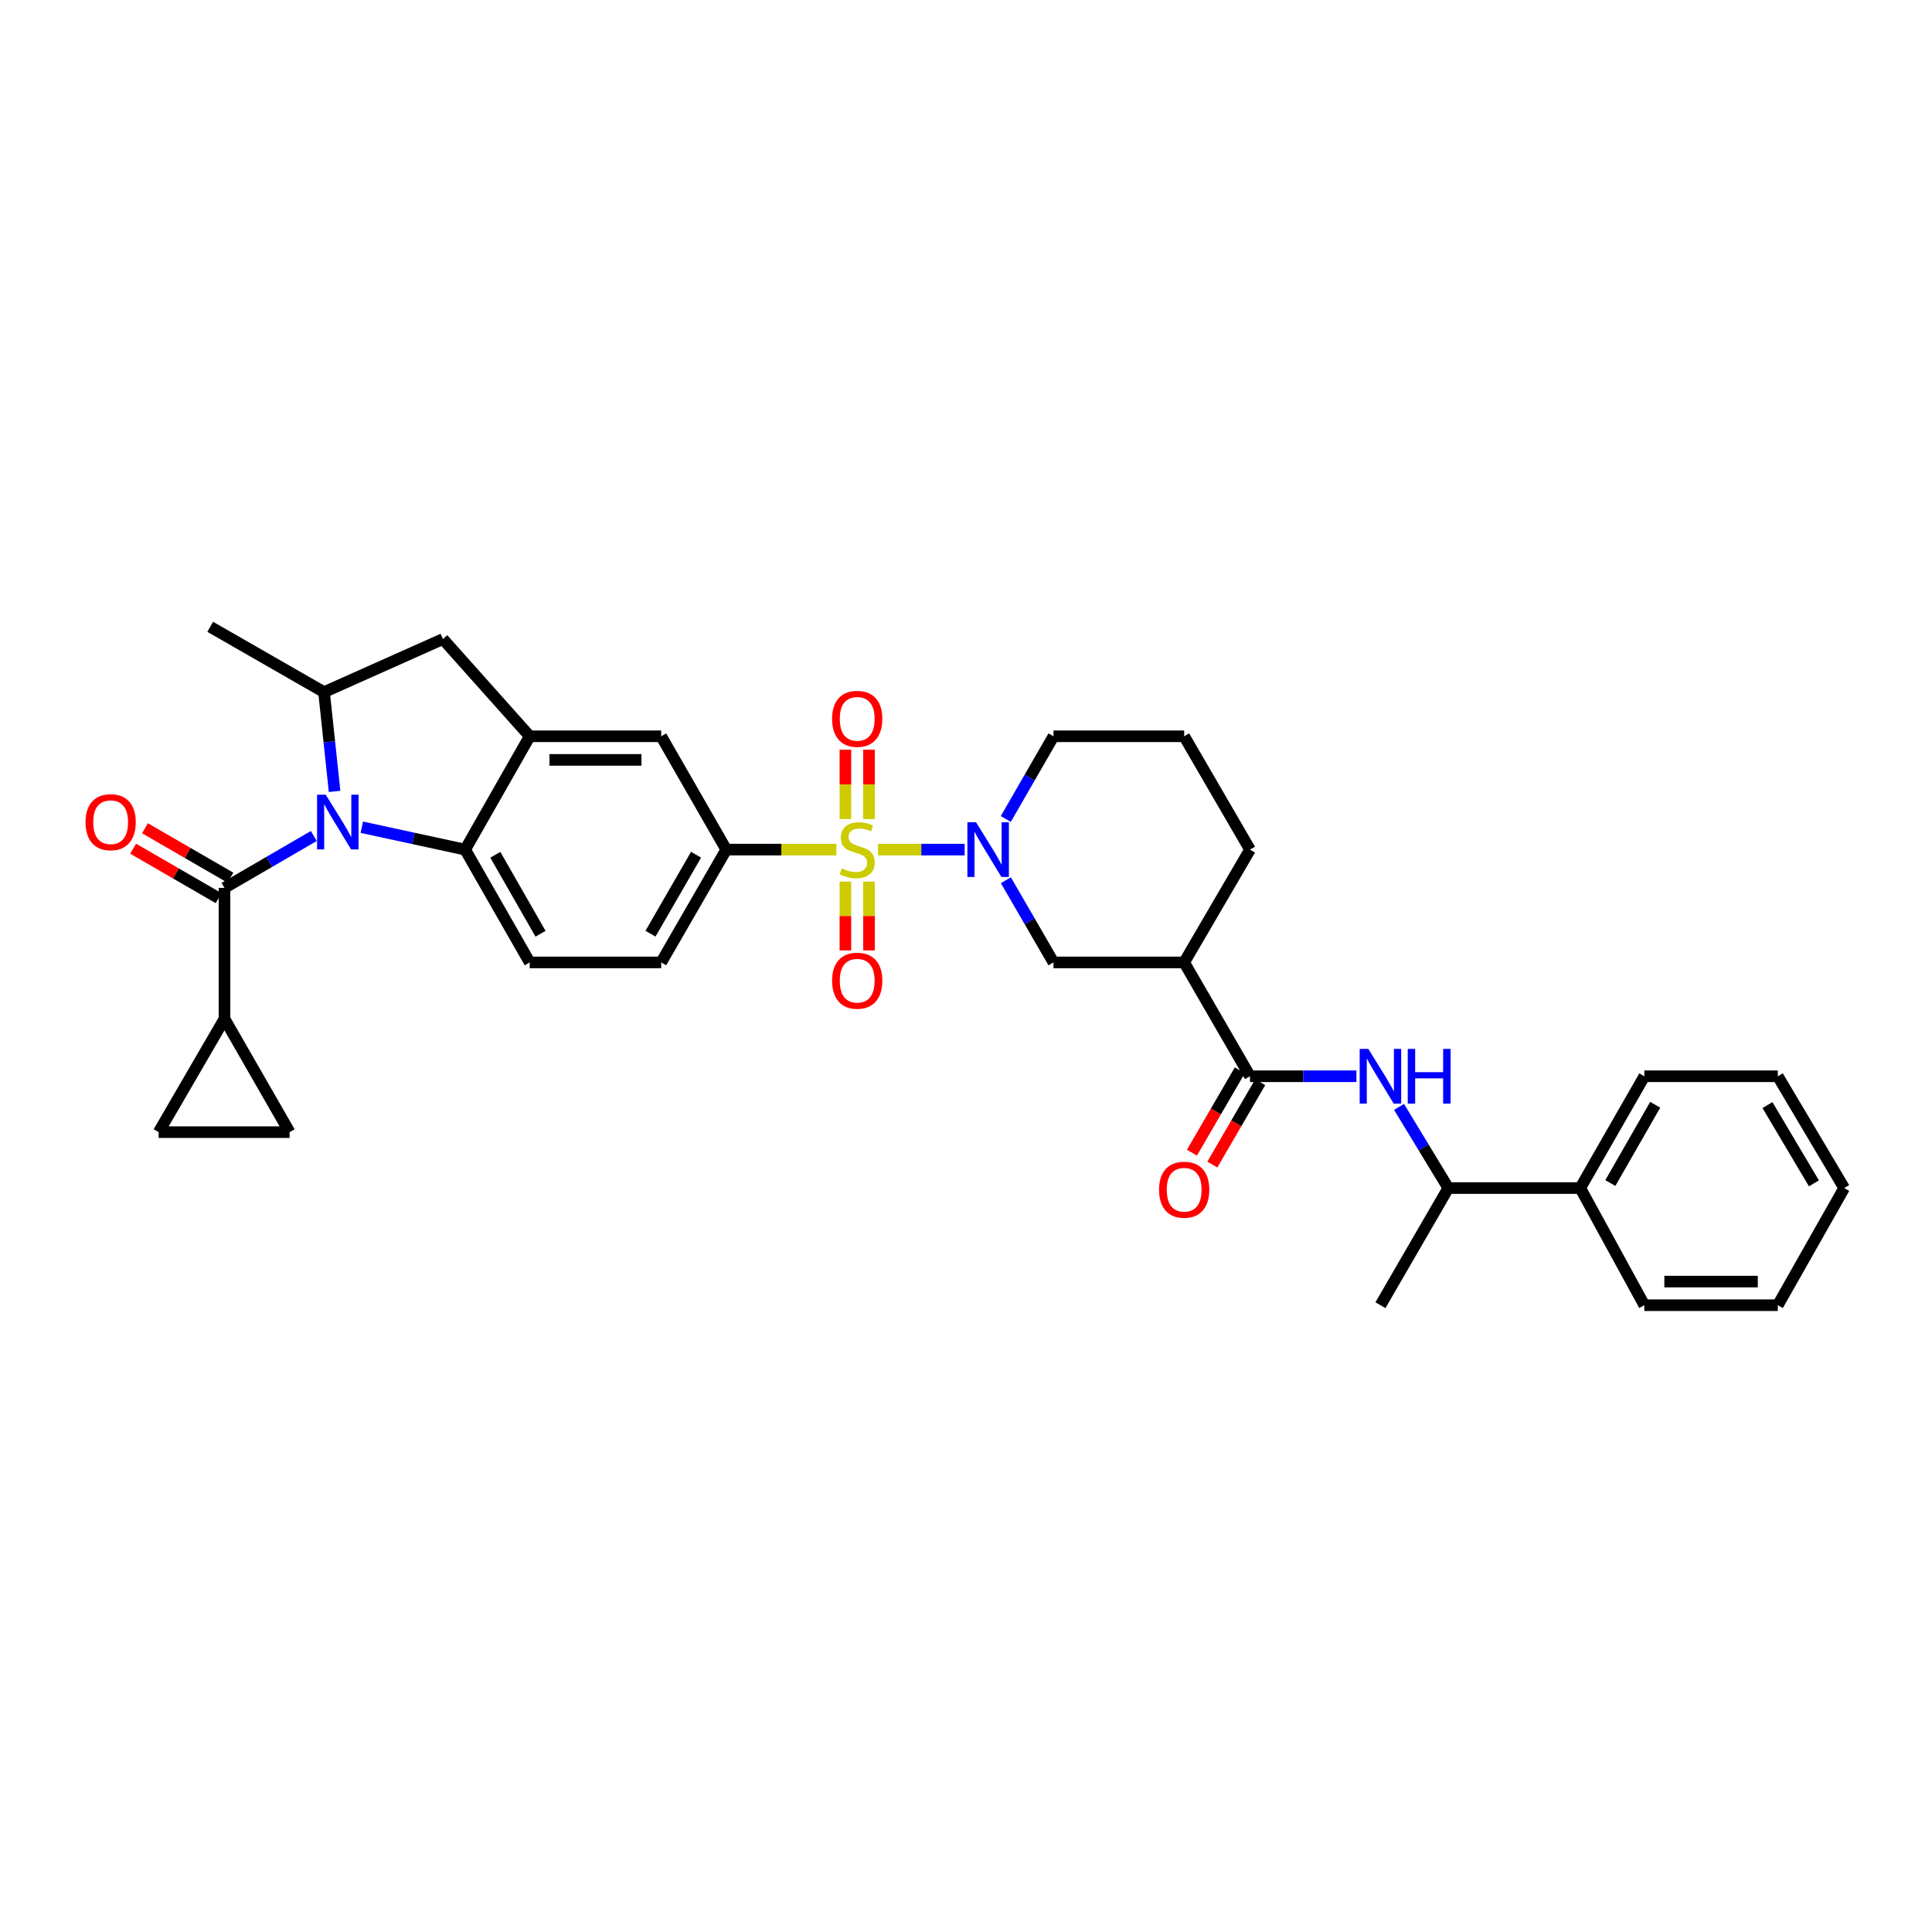 <?xml version='1.0' encoding='iso-8859-1'?>
<svg version='1.1' baseProfile='full'
              xmlns='http://www.w3.org/2000/svg'
                      xmlns:rdkit='http://www.rdkit.org/xml'
                      xmlns:xlink='http://www.w3.org/1999/xlink'
                  xml:space='preserve'
width='1000px' height='1000px' viewBox='0 0 1000 1000'>
<!-- END OF HEADER -->
<rect style='opacity:1.0;fill:#FFFFFF;stroke:none' width='1000' height='1000' x='0' y='0'> </rect>
<path class='bond-1' d='M 454.464,439.757 L 476.881,439.757' style='fill:none;fill-rule:evenodd;stroke:#CCCC00;stroke-width:6px;stroke-linecap:butt;stroke-linejoin:miter;stroke-opacity:1' />
<path class='bond-1' d='M 476.881,439.757 L 499.298,439.757' style='fill:none;fill-rule:evenodd;stroke:#0000FF;stroke-width:6px;stroke-linecap:butt;stroke-linejoin:miter;stroke-opacity:1' />
<path class='bond-5' d='M 432.915,439.757 L 404.415,439.757' style='fill:none;fill-rule:evenodd;stroke:#CCCC00;stroke-width:6px;stroke-linecap:butt;stroke-linejoin:miter;stroke-opacity:1' />
<path class='bond-5' d='M 404.415,439.757 L 375.916,439.757' style='fill:none;fill-rule:evenodd;stroke:#000000;stroke-width:6px;stroke-linecap:butt;stroke-linejoin:miter;stroke-opacity:1' />
<path class='bond-16' d='M 437.578,456.331 L 437.578,474.131' style='fill:none;fill-rule:evenodd;stroke:#CCCC00;stroke-width:6px;stroke-linecap:butt;stroke-linejoin:miter;stroke-opacity:1' />
<path class='bond-16' d='M 437.578,474.131 L 437.578,491.93' style='fill:none;fill-rule:evenodd;stroke:#FF0000;stroke-width:6px;stroke-linecap:butt;stroke-linejoin:miter;stroke-opacity:1' />
<path class='bond-16' d='M 449.8,456.331 L 449.8,474.131' style='fill:none;fill-rule:evenodd;stroke:#CCCC00;stroke-width:6px;stroke-linecap:butt;stroke-linejoin:miter;stroke-opacity:1' />
<path class='bond-16' d='M 449.8,474.131 L 449.8,491.93' style='fill:none;fill-rule:evenodd;stroke:#FF0000;stroke-width:6px;stroke-linecap:butt;stroke-linejoin:miter;stroke-opacity:1' />
<path class='bond-17' d='M 449.8,423.943 L 449.8,405.993' style='fill:none;fill-rule:evenodd;stroke:#CCCC00;stroke-width:6px;stroke-linecap:butt;stroke-linejoin:miter;stroke-opacity:1' />
<path class='bond-17' d='M 449.8,405.993 L 449.8,388.043' style='fill:none;fill-rule:evenodd;stroke:#FF0000;stroke-width:6px;stroke-linecap:butt;stroke-linejoin:miter;stroke-opacity:1' />
<path class='bond-17' d='M 437.578,423.943 L 437.578,405.993' style='fill:none;fill-rule:evenodd;stroke:#CCCC00;stroke-width:6px;stroke-linecap:butt;stroke-linejoin:miter;stroke-opacity:1' />
<path class='bond-17' d='M 437.578,405.993 L 437.578,388.043' style='fill:none;fill-rule:evenodd;stroke:#FF0000;stroke-width:6px;stroke-linecap:butt;stroke-linejoin:miter;stroke-opacity:1' />
<path class='bond-0' d='M 187.283,428.175 L 214.023,433.966' style='fill:none;fill-rule:evenodd;stroke:#0000FF;stroke-width:6px;stroke-linecap:butt;stroke-linejoin:miter;stroke-opacity:1' />
<path class='bond-0' d='M 214.023,433.966 L 240.763,439.757' style='fill:none;fill-rule:evenodd;stroke:#000000;stroke-width:6px;stroke-linecap:butt;stroke-linejoin:miter;stroke-opacity:1' />
<path class='bond-2' d='M 162.421,432.712 L 139.309,446.145' style='fill:none;fill-rule:evenodd;stroke:#0000FF;stroke-width:6px;stroke-linecap:butt;stroke-linejoin:miter;stroke-opacity:1' />
<path class='bond-2' d='M 139.309,446.145 L 116.196,459.578' style='fill:none;fill-rule:evenodd;stroke:#000000;stroke-width:6px;stroke-linecap:butt;stroke-linejoin:miter;stroke-opacity:1' />
<path class='bond-36' d='M 173.175,409.634 L 170.448,383.94' style='fill:none;fill-rule:evenodd;stroke:#0000FF;stroke-width:6px;stroke-linecap:butt;stroke-linejoin:miter;stroke-opacity:1' />
<path class='bond-36' d='M 170.448,383.94 L 167.721,358.247' style='fill:none;fill-rule:evenodd;stroke:#000000;stroke-width:6px;stroke-linecap:butt;stroke-linejoin:miter;stroke-opacity:1' />
<path class='bond-11' d='M 520.64,455.604 L 532.959,476.875' style='fill:none;fill-rule:evenodd;stroke:#0000FF;stroke-width:6px;stroke-linecap:butt;stroke-linejoin:miter;stroke-opacity:1' />
<path class='bond-11' d='M 532.959,476.875 L 545.278,498.146' style='fill:none;fill-rule:evenodd;stroke:#000000;stroke-width:6px;stroke-linecap:butt;stroke-linejoin:miter;stroke-opacity:1' />
<path class='bond-24' d='M 520.601,423.904 L 532.939,402.5' style='fill:none;fill-rule:evenodd;stroke:#0000FF;stroke-width:6px;stroke-linecap:butt;stroke-linejoin:miter;stroke-opacity:1' />
<path class='bond-24' d='M 532.939,402.5 L 545.278,381.096' style='fill:none;fill-rule:evenodd;stroke:#000000;stroke-width:6px;stroke-linecap:butt;stroke-linejoin:miter;stroke-opacity:1' />
<path class='bond-9' d='M 116.196,459.578 L 116.196,527.337' style='fill:none;fill-rule:evenodd;stroke:#000000;stroke-width:6px;stroke-linecap:butt;stroke-linejoin:miter;stroke-opacity:1' />
<path class='bond-19' d='M 119.257,454.288 L 97.145,441.494' style='fill:none;fill-rule:evenodd;stroke:#000000;stroke-width:6px;stroke-linecap:butt;stroke-linejoin:miter;stroke-opacity:1' />
<path class='bond-19' d='M 97.145,441.494 L 75.033,428.701' style='fill:none;fill-rule:evenodd;stroke:#FF0000;stroke-width:6px;stroke-linecap:butt;stroke-linejoin:miter;stroke-opacity:1' />
<path class='bond-19' d='M 113.136,464.867 L 91.024,452.074' style='fill:none;fill-rule:evenodd;stroke:#000000;stroke-width:6px;stroke-linecap:butt;stroke-linejoin:miter;stroke-opacity:1' />
<path class='bond-19' d='M 91.024,452.074 L 68.912,439.28' style='fill:none;fill-rule:evenodd;stroke:#FF0000;stroke-width:6px;stroke-linecap:butt;stroke-linejoin:miter;stroke-opacity:1' />
<path class='bond-3' d='M 240.763,439.757 L 274.185,498.146' style='fill:none;fill-rule:evenodd;stroke:#000000;stroke-width:6px;stroke-linecap:butt;stroke-linejoin:miter;stroke-opacity:1' />
<path class='bond-3' d='M 256.384,442.444 L 279.779,483.316' style='fill:none;fill-rule:evenodd;stroke:#000000;stroke-width:6px;stroke-linecap:butt;stroke-linejoin:miter;stroke-opacity:1' />
<path class='bond-34' d='M 240.763,439.757 L 274.185,381.096' style='fill:none;fill-rule:evenodd;stroke:#000000;stroke-width:6px;stroke-linecap:butt;stroke-linejoin:miter;stroke-opacity:1' />
<path class='bond-4' d='M 274.185,381.096 L 342.223,381.096' style='fill:none;fill-rule:evenodd;stroke:#000000;stroke-width:6px;stroke-linecap:butt;stroke-linejoin:miter;stroke-opacity:1' />
<path class='bond-4' d='M 284.39,393.319 L 332.017,393.319' style='fill:none;fill-rule:evenodd;stroke:#000000;stroke-width:6px;stroke-linecap:butt;stroke-linejoin:miter;stroke-opacity:1' />
<path class='bond-12' d='M 274.185,381.096 L 229.267,330.767' style='fill:none;fill-rule:evenodd;stroke:#000000;stroke-width:6px;stroke-linecap:butt;stroke-linejoin:miter;stroke-opacity:1' />
<path class='bond-13' d='M 375.916,439.757 L 342.223,381.096' style='fill:none;fill-rule:evenodd;stroke:#000000;stroke-width:6px;stroke-linecap:butt;stroke-linejoin:miter;stroke-opacity:1' />
<path class='bond-21' d='M 375.916,439.757 L 342.223,498.146' style='fill:none;fill-rule:evenodd;stroke:#000000;stroke-width:6px;stroke-linecap:butt;stroke-linejoin:miter;stroke-opacity:1' />
<path class='bond-21' d='M 360.276,442.407 L 336.69,483.279' style='fill:none;fill-rule:evenodd;stroke:#000000;stroke-width:6px;stroke-linecap:butt;stroke-linejoin:miter;stroke-opacity:1' />
<path class='bond-6' d='M 647.002,557.072 L 612.922,498.146' style='fill:none;fill-rule:evenodd;stroke:#000000;stroke-width:6px;stroke-linecap:butt;stroke-linejoin:miter;stroke-opacity:1' />
<path class='bond-10' d='M 647.002,557.072 L 674.543,557.072' style='fill:none;fill-rule:evenodd;stroke:#000000;stroke-width:6px;stroke-linecap:butt;stroke-linejoin:miter;stroke-opacity:1' />
<path class='bond-10' d='M 674.543,557.072 L 702.083,557.072' style='fill:none;fill-rule:evenodd;stroke:#0000FF;stroke-width:6px;stroke-linecap:butt;stroke-linejoin:miter;stroke-opacity:1' />
<path class='bond-22' d='M 641.718,554.001 L 629.332,575.317' style='fill:none;fill-rule:evenodd;stroke:#000000;stroke-width:6px;stroke-linecap:butt;stroke-linejoin:miter;stroke-opacity:1' />
<path class='bond-22' d='M 629.332,575.317 L 616.945,596.633' style='fill:none;fill-rule:evenodd;stroke:#FF0000;stroke-width:6px;stroke-linecap:butt;stroke-linejoin:miter;stroke-opacity:1' />
<path class='bond-22' d='M 652.286,560.142 L 639.899,581.458' style='fill:none;fill-rule:evenodd;stroke:#000000;stroke-width:6px;stroke-linecap:butt;stroke-linejoin:miter;stroke-opacity:1' />
<path class='bond-22' d='M 639.899,581.458 L 627.513,602.774' style='fill:none;fill-rule:evenodd;stroke:#FF0000;stroke-width:6px;stroke-linecap:butt;stroke-linejoin:miter;stroke-opacity:1' />
<path class='bond-7' d='M 167.721,358.247 L 229.267,330.767' style='fill:none;fill-rule:evenodd;stroke:#000000;stroke-width:6px;stroke-linecap:butt;stroke-linejoin:miter;stroke-opacity:1' />
<path class='bond-26' d='M 167.721,358.247 L 108.795,324.432' style='fill:none;fill-rule:evenodd;stroke:#000000;stroke-width:6px;stroke-linecap:butt;stroke-linejoin:miter;stroke-opacity:1' />
<path class='bond-8' d='M 612.922,498.146 L 545.278,498.146' style='fill:none;fill-rule:evenodd;stroke:#000000;stroke-width:6px;stroke-linecap:butt;stroke-linejoin:miter;stroke-opacity:1' />
<path class='bond-35' d='M 612.922,498.146 L 647.002,439.757' style='fill:none;fill-rule:evenodd;stroke:#000000;stroke-width:6px;stroke-linecap:butt;stroke-linejoin:miter;stroke-opacity:1' />
<path class='bond-14' d='M 116.196,527.337 L 82.116,585.998' style='fill:none;fill-rule:evenodd;stroke:#000000;stroke-width:6px;stroke-linecap:butt;stroke-linejoin:miter;stroke-opacity:1' />
<path class='bond-15' d='M 116.196,527.337 L 149.89,585.998' style='fill:none;fill-rule:evenodd;stroke:#000000;stroke-width:6px;stroke-linecap:butt;stroke-linejoin:miter;stroke-opacity:1' />
<path class='bond-20' d='M 724.135,572.924 L 736.889,593.931' style='fill:none;fill-rule:evenodd;stroke:#0000FF;stroke-width:6px;stroke-linecap:butt;stroke-linejoin:miter;stroke-opacity:1' />
<path class='bond-20' d='M 736.889,593.931 L 749.643,614.938' style='fill:none;fill-rule:evenodd;stroke:#000000;stroke-width:6px;stroke-linecap:butt;stroke-linejoin:miter;stroke-opacity:1' />
<path class='bond-37' d='M 82.116,585.998 L 149.89,585.998' style='fill:none;fill-rule:evenodd;stroke:#000000;stroke-width:6px;stroke-linecap:butt;stroke-linejoin:miter;stroke-opacity:1' />
<path class='bond-18' d='M 274.185,498.146 L 342.223,498.146' style='fill:none;fill-rule:evenodd;stroke:#000000;stroke-width:6px;stroke-linecap:butt;stroke-linejoin:miter;stroke-opacity:1' />
<path class='bond-23' d='M 749.643,614.938 L 817.933,614.938' style='fill:none;fill-rule:evenodd;stroke:#000000;stroke-width:6px;stroke-linecap:butt;stroke-linejoin:miter;stroke-opacity:1' />
<path class='bond-28' d='M 749.643,614.938 L 714.511,675.568' style='fill:none;fill-rule:evenodd;stroke:#000000;stroke-width:6px;stroke-linecap:butt;stroke-linejoin:miter;stroke-opacity:1' />
<path class='bond-29' d='M 817.933,614.938 L 851.103,557.072' style='fill:none;fill-rule:evenodd;stroke:#000000;stroke-width:6px;stroke-linecap:butt;stroke-linejoin:miter;stroke-opacity:1' />
<path class='bond-29' d='M 833.512,612.337 L 856.731,571.83' style='fill:none;fill-rule:evenodd;stroke:#000000;stroke-width:6px;stroke-linecap:butt;stroke-linejoin:miter;stroke-opacity:1' />
<path class='bond-30' d='M 817.933,614.938 L 851.103,675.568' style='fill:none;fill-rule:evenodd;stroke:#000000;stroke-width:6px;stroke-linecap:butt;stroke-linejoin:miter;stroke-opacity:1' />
<path class='bond-27' d='M 545.278,381.096 L 612.922,381.096' style='fill:none;fill-rule:evenodd;stroke:#000000;stroke-width:6px;stroke-linecap:butt;stroke-linejoin:miter;stroke-opacity:1' />
<path class='bond-25' d='M 647.002,439.757 L 612.922,381.096' style='fill:none;fill-rule:evenodd;stroke:#000000;stroke-width:6px;stroke-linecap:butt;stroke-linejoin:miter;stroke-opacity:1' />
<path class='bond-32' d='M 851.103,557.072 L 920.194,557.072' style='fill:none;fill-rule:evenodd;stroke:#000000;stroke-width:6px;stroke-linecap:butt;stroke-linejoin:miter;stroke-opacity:1' />
<path class='bond-31' d='M 851.103,675.568 L 920.194,675.568' style='fill:none;fill-rule:evenodd;stroke:#000000;stroke-width:6px;stroke-linecap:butt;stroke-linejoin:miter;stroke-opacity:1' />
<path class='bond-31' d='M 861.467,663.346 L 909.83,663.346' style='fill:none;fill-rule:evenodd;stroke:#000000;stroke-width:6px;stroke-linecap:butt;stroke-linejoin:miter;stroke-opacity:1' />
<path class='bond-33' d='M 920.194,675.568 L 954.545,614.938' style='fill:none;fill-rule:evenodd;stroke:#000000;stroke-width:6px;stroke-linecap:butt;stroke-linejoin:miter;stroke-opacity:1' />
<path class='bond-38' d='M 920.194,557.072 L 954.545,614.938' style='fill:none;fill-rule:evenodd;stroke:#000000;stroke-width:6px;stroke-linecap:butt;stroke-linejoin:miter;stroke-opacity:1' />
<path class='bond-38' d='M 914.836,571.991 L 938.883,612.497' style='fill:none;fill-rule:evenodd;stroke:#000000;stroke-width:6px;stroke-linecap:butt;stroke-linejoin:miter;stroke-opacity:1' />
<path  class='atom-0' d='M 435.689 449.477
Q 436.009 449.597, 437.329 450.157
Q 438.649 450.717, 440.089 451.077
Q 441.569 451.397, 443.009 451.397
Q 445.689 451.397, 447.249 450.117
Q 448.809 448.797, 448.809 446.517
Q 448.809 444.957, 448.009 443.997
Q 447.249 443.037, 446.049 442.517
Q 444.849 441.997, 442.849 441.397
Q 440.329 440.637, 438.809 439.917
Q 437.329 439.197, 436.249 437.677
Q 435.209 436.157, 435.209 433.597
Q 435.209 430.037, 437.609 427.837
Q 440.049 425.637, 444.849 425.637
Q 448.129 425.637, 451.849 427.197
L 450.929 430.277
Q 447.529 428.877, 444.969 428.877
Q 442.209 428.877, 440.689 430.037
Q 439.169 431.157, 439.209 433.117
Q 439.209 434.637, 439.969 435.557
Q 440.769 436.477, 441.889 436.997
Q 443.049 437.517, 444.969 438.117
Q 447.529 438.917, 449.049 439.717
Q 450.569 440.517, 451.649 442.157
Q 452.769 443.757, 452.769 446.517
Q 452.769 450.437, 450.129 452.557
Q 447.529 454.637, 443.169 454.637
Q 440.649 454.637, 438.729 454.077
Q 436.849 453.557, 434.609 452.637
L 435.689 449.477
' fill='#CCCC00'/>
<path  class='atom-1' d='M 168.597 411.324
L 177.877 426.324
Q 178.797 427.804, 180.277 430.484
Q 181.757 433.164, 181.837 433.324
L 181.837 411.324
L 185.597 411.324
L 185.597 439.644
L 181.717 439.644
L 171.757 423.244
Q 170.597 421.324, 169.357 419.124
Q 168.157 416.924, 167.797 416.244
L 167.797 439.644
L 164.117 439.644
L 164.117 411.324
L 168.597 411.324
' fill='#0000FF'/>
<path  class='atom-2' d='M 505.203 425.597
L 514.483 440.597
Q 515.403 442.077, 516.883 444.757
Q 518.363 447.437, 518.443 447.597
L 518.443 425.597
L 522.203 425.597
L 522.203 453.917
L 518.323 453.917
L 508.363 437.517
Q 507.203 435.597, 505.963 433.397
Q 504.763 431.197, 504.403 430.517
L 504.403 453.917
L 500.723 453.917
L 500.723 425.597
L 505.203 425.597
' fill='#0000FF'/>
<path  class='atom-11' d='M 708.251 542.912
L 717.531 557.912
Q 718.451 559.392, 719.931 562.072
Q 721.411 564.752, 721.491 564.912
L 721.491 542.912
L 725.251 542.912
L 725.251 571.232
L 721.371 571.232
L 711.411 554.832
Q 710.251 552.912, 709.011 550.712
Q 707.811 548.512, 707.451 547.832
L 707.451 571.232
L 703.771 571.232
L 703.771 542.912
L 708.251 542.912
' fill='#0000FF'/>
<path  class='atom-11' d='M 728.651 542.912
L 732.491 542.912
L 732.491 554.952
L 746.971 554.952
L 746.971 542.912
L 750.811 542.912
L 750.811 571.232
L 746.971 571.232
L 746.971 558.152
L 732.491 558.152
L 732.491 571.232
L 728.651 571.232
L 728.651 542.912
' fill='#0000FF'/>
<path  class='atom-17' d='M 430.689 507.61
Q 430.689 500.81, 434.049 497.01
Q 437.409 493.21, 443.689 493.21
Q 449.969 493.21, 453.329 497.01
Q 456.689 500.81, 456.689 507.61
Q 456.689 514.49, 453.289 518.41
Q 449.889 522.29, 443.689 522.29
Q 437.449 522.29, 434.049 518.41
Q 430.689 514.53, 430.689 507.61
M 443.689 519.09
Q 448.009 519.09, 450.329 516.21
Q 452.689 513.29, 452.689 507.61
Q 452.689 502.05, 450.329 499.25
Q 448.009 496.41, 443.689 496.41
Q 439.369 496.41, 437.009 499.21
Q 434.689 502.01, 434.689 507.61
Q 434.689 513.33, 437.009 516.21
Q 439.369 519.09, 443.689 519.09
' fill='#FF0000'/>
<path  class='atom-18' d='M 430.689 372.064
Q 430.689 365.264, 434.049 361.464
Q 437.409 357.664, 443.689 357.664
Q 449.969 357.664, 453.329 361.464
Q 456.689 365.264, 456.689 372.064
Q 456.689 378.944, 453.289 382.864
Q 449.889 386.744, 443.689 386.744
Q 437.449 386.744, 434.049 382.864
Q 430.689 378.984, 430.689 372.064
M 443.689 383.544
Q 448.009 383.544, 450.329 380.664
Q 452.689 377.744, 452.689 372.064
Q 452.689 366.504, 450.329 363.704
Q 448.009 360.864, 443.689 360.864
Q 439.369 360.864, 437.009 363.664
Q 434.689 366.464, 434.689 372.064
Q 434.689 377.784, 437.009 380.664
Q 439.369 383.544, 443.689 383.544
' fill='#FF0000'/>
<path  class='atom-20' d='M 44.271 425.564
Q 44.271 418.764, 47.631 414.964
Q 50.991 411.164, 57.271 411.164
Q 63.551 411.164, 66.911 414.964
Q 70.271 418.764, 70.271 425.564
Q 70.271 432.444, 66.871 436.364
Q 63.471 440.244, 57.271 440.244
Q 51.031 440.244, 47.631 436.364
Q 44.271 432.484, 44.271 425.564
M 57.271 437.044
Q 61.591 437.044, 63.911 434.164
Q 66.271 431.244, 66.271 425.564
Q 66.271 420.004, 63.911 417.204
Q 61.591 414.364, 57.271 414.364
Q 52.951 414.364, 50.591 417.164
Q 48.271 419.964, 48.271 425.564
Q 48.271 431.284, 50.591 434.164
Q 52.951 437.044, 57.271 437.044
' fill='#FF0000'/>
<path  class='atom-23' d='M 599.922 615.799
Q 599.922 608.999, 603.282 605.199
Q 606.642 601.399, 612.922 601.399
Q 619.202 601.399, 622.562 605.199
Q 625.922 608.999, 625.922 615.799
Q 625.922 622.679, 622.522 626.599
Q 619.122 630.479, 612.922 630.479
Q 606.682 630.479, 603.282 626.599
Q 599.922 622.719, 599.922 615.799
M 612.922 627.279
Q 617.242 627.279, 619.562 624.399
Q 621.922 621.479, 621.922 615.799
Q 621.922 610.239, 619.562 607.439
Q 617.242 604.599, 612.922 604.599
Q 608.602 604.599, 606.242 607.399
Q 603.922 610.199, 603.922 615.799
Q 603.922 621.519, 606.242 624.399
Q 608.602 627.279, 612.922 627.279
' fill='#FF0000'/>
</svg>
